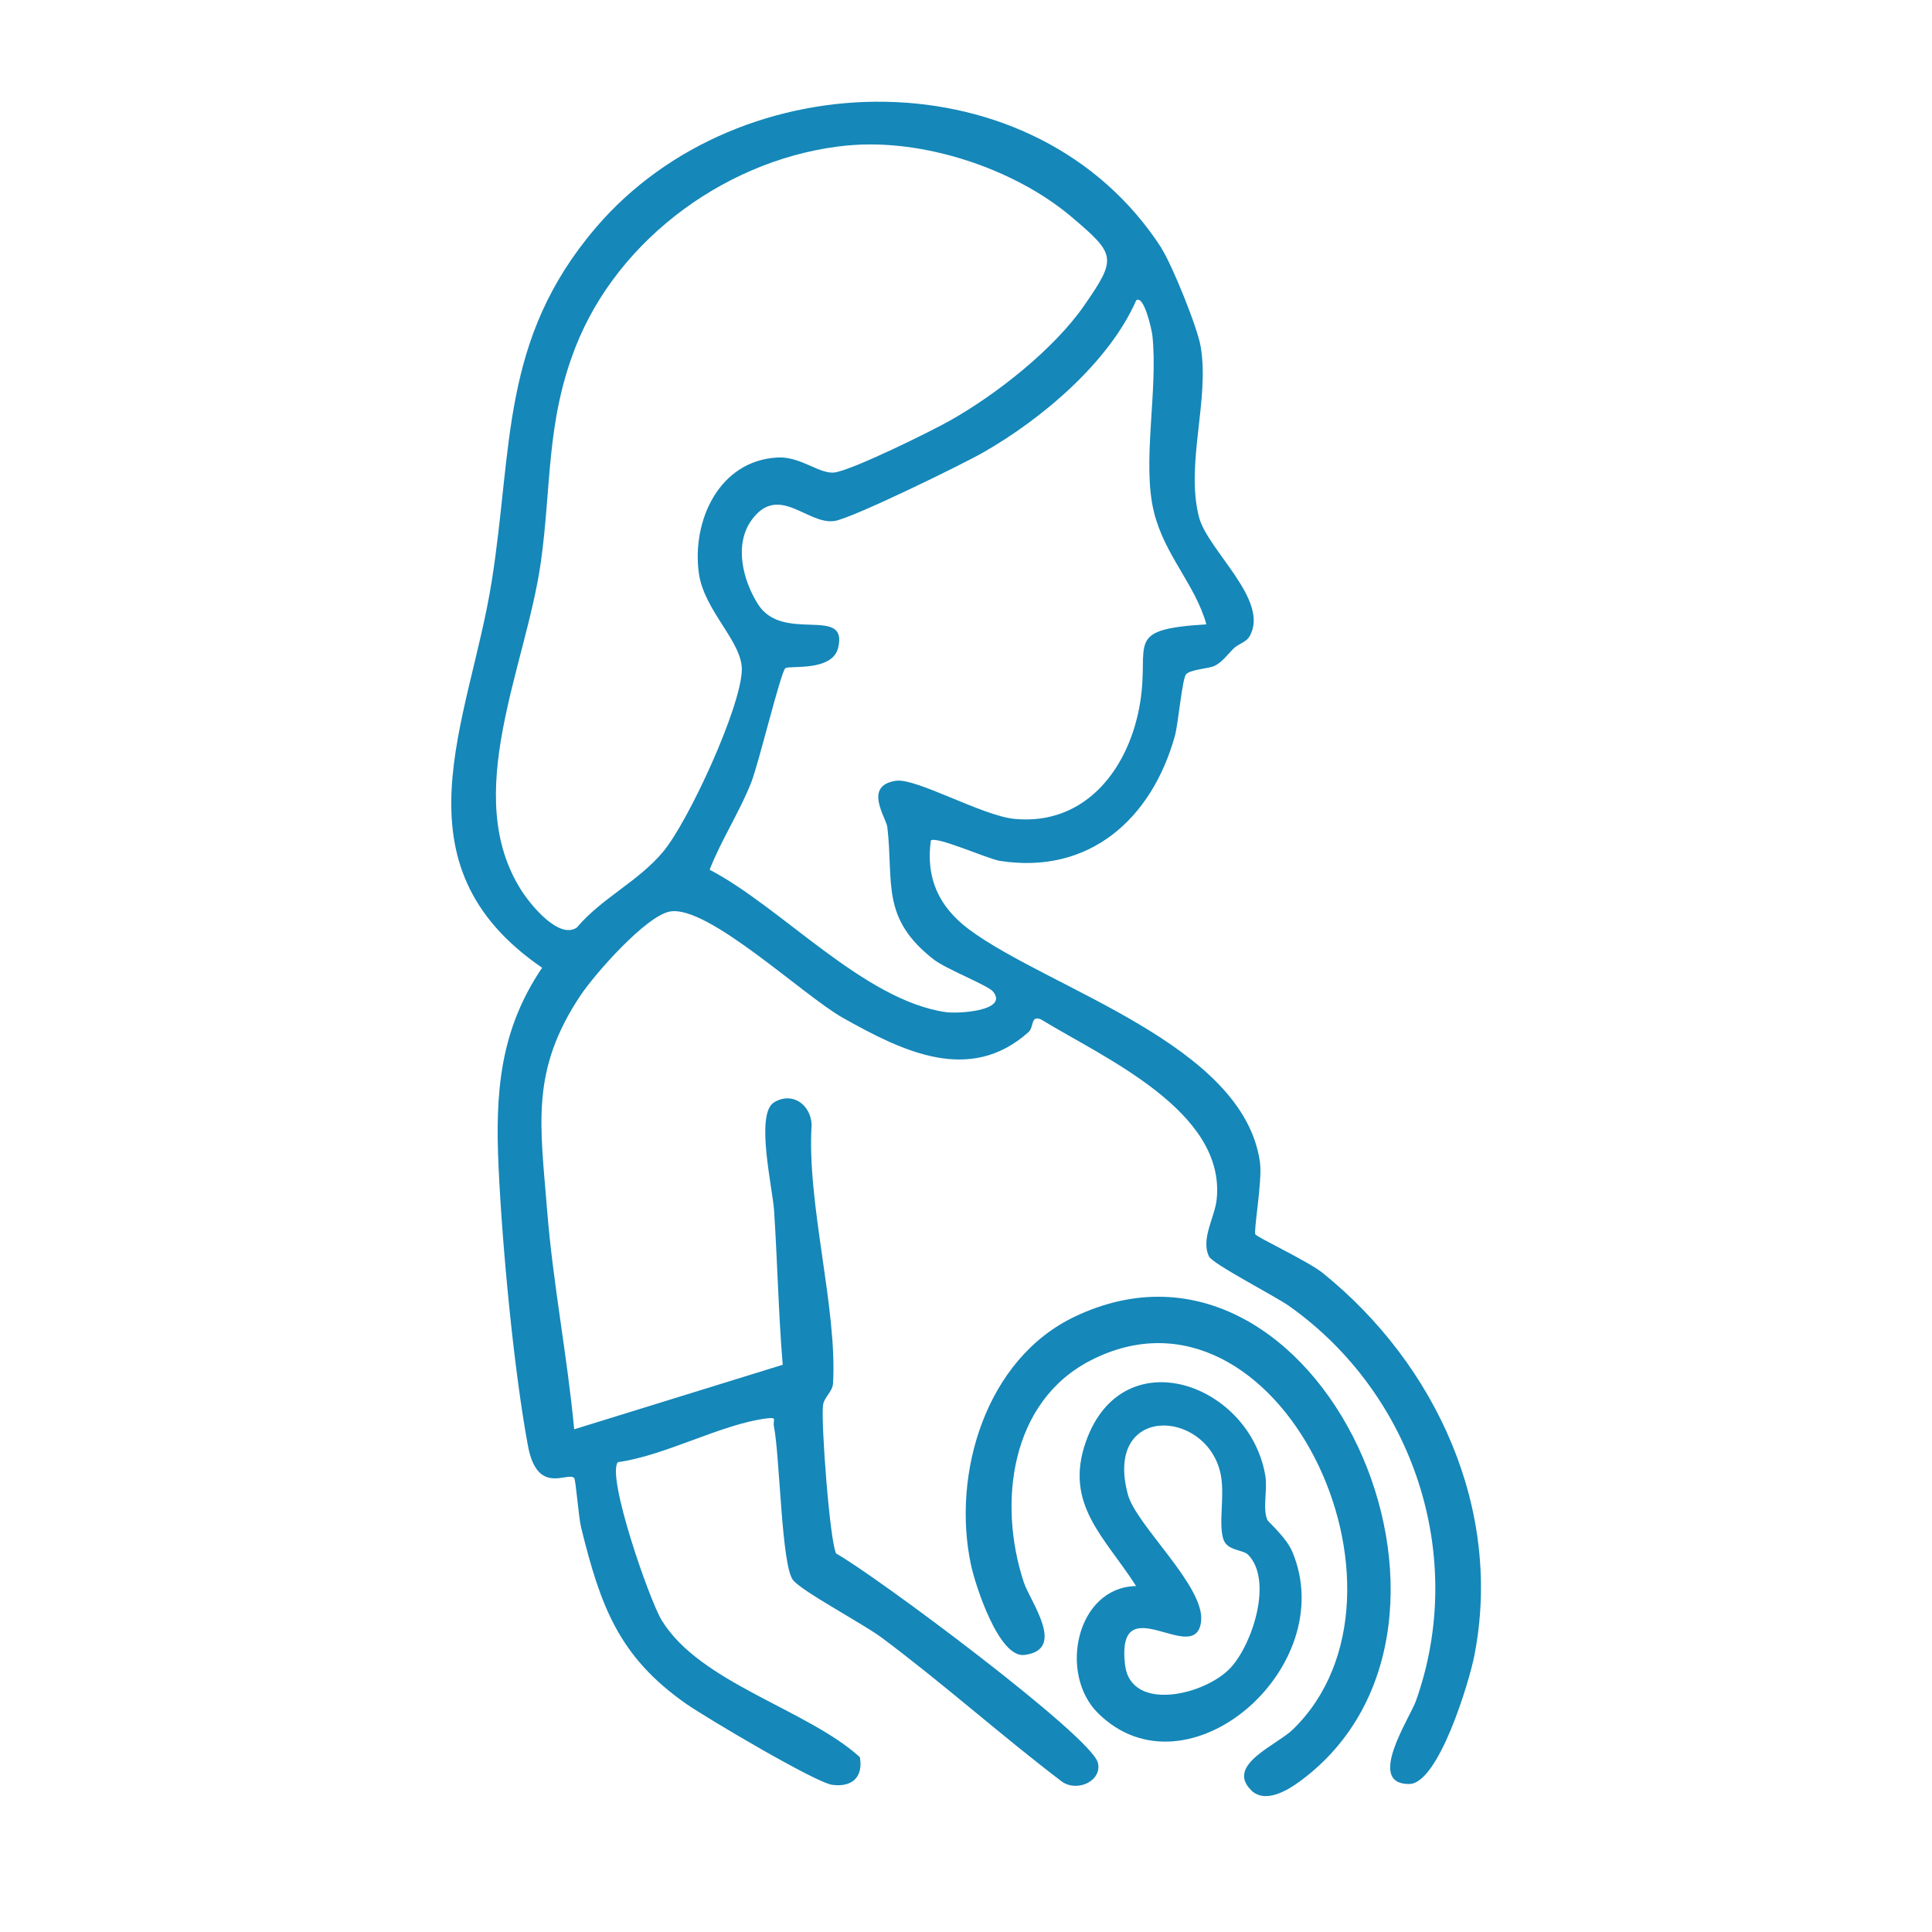 <svg xmlns="http://www.w3.org/2000/svg" id="Layer_1" data-name="Layer 1" viewBox="0 0 300 300"><defs><style>      .cls-1 {        fill: #1587b9;      }    </style></defs><path class="cls-1" d="M180.33,38.52c1.64,2.53,5.6,12.28,6.11,15.3,1.41,8.29-2.38,18.16-.27,26.44,1.33,5.22,11.1,12.97,7.85,18.57-.53.92-1.7,1.1-2.51,1.91-.88.89-1.8,2.14-2.94,2.67-.88.41-3.76.55-4.4,1.3-.61.71-1.2,7.64-1.74,9.58-3.57,12.82-13.24,21.58-27.2,19.38-1.83-.29-9.95-3.93-10.69-3.15-.81,5.85,1.27,10.32,5.92,13.79,12.52,9.3,42.65,17.82,45.19,36.19.39,2.85-1.04,10.73-.71,11.18.35.49,8.26,4.22,10.42,5.96,17.66,14.23,28.07,36.84,23.55,59.57-.77,3.87-5.5,19.77-10.09,19.81-6.79.05.11-10.27,1.05-12.91,7.99-22.49-.41-47.64-19.68-61.3-2.19-1.55-11.88-6.53-12.45-7.7-1.33-2.71.9-6.08,1.19-8.9,1.4-13.72-17.61-21.99-27.29-27.92-1.65-.68-1.03,1.18-1.96,2-9.11,8.1-19.5,2.99-28.83-2.26-6.15-3.46-20.97-17.56-26.82-16.49-3.73.68-11.67,9.7-13.89,13.03-7.79,11.68-6.25,20.01-5.18,33.39.9,11.32,3.14,22.67,4.2,33.98l32.38-10.02c-.66-7.95-.82-15.98-1.34-23.95-.22-3.46-2.97-15.01,0-16.8,2.85-1.71,5.66.35,5.83,3.42-.79,12.31,4.02,28.57,3.32,40.26-.08,1.26-1.39,2.1-1.55,3.35-.34,2.65,1.07,21.39,2.05,23.04,6.12,3.41,39.54,28.31,40.62,32.45.73,2.8-3.13,4.66-5.56,2.97-9.5-7.22-18.43-15.23-27.99-22.36-2.94-2.19-12.18-7.07-13.75-8.91-1.83-2.15-2.06-19.17-2.99-23.88-.21-1.07.63-1.49-1.21-1.25-6.98.89-15.73,5.79-23.02,6.78-1.82,2.13,4.86,21.35,6.78,24.52,5.91,9.77,22.61,13.86,30.79,21.29.55,3.14-1.24,4.7-4.28,4.3-2.6-.34-19.65-10.45-22.72-12.6-10.48-7.34-13.29-15.23-16.28-27.35-.41-1.65-.82-7.44-1.09-7.71-1.01-1-5.73,2.79-7.17-4.99-2.21-11.88-4-31.06-4.56-43.25-.53-11.54.15-21.18,6.76-30.98-23.5-16.09-11.33-38.13-7.85-59.85,3.35-20.91,1.31-37.65,16.21-55.09,22.4-26.22,68.33-26.91,87.81,3.18ZM131.76,22.57c-18.31,1.7-35.77,14.29-42.43,31.41-4.52,11.62-3.69,21.43-5.34,33.25-2.3,16.4-12.5,36.2-3.02,51.05,1.43,2.24,5.83,7.64,8.6,5.75,3.9-4.62,9.54-7.13,13.42-11.8,3.95-4.76,12.02-22.31,12.2-28.14.14-4.43-5.89-9.22-6.68-15.14-1.09-8.11,3.16-17.42,12.21-17.91,3.62-.2,6.58,2.66,8.9,2.32,2.87-.43,14.85-6.33,17.98-8.1,7.19-4.06,16.08-11.07,20.76-17.83,5.09-7.35,4.94-7.9-2.01-13.78-8.89-7.51-23.02-12.14-34.59-11.07ZM187.33,96.97c-1.69-6.15-6.47-10.7-8.14-17.44-1.91-7.67.67-18.96-.25-27.44-.1-.9-1.31-6.37-2.51-5.45-4.22,9.62-14.7,18.46-23.78,23.63-3.37,1.92-20.21,10.15-23.02,10.62-4.14.7-8.64-5.8-12.81-.29-2.92,3.85-1.48,9.49.88,13.22,3.86,6.12,14.04.13,12.45,6.76-.9,3.77-7.61,2.71-8.2,3.18-.72.58-4.14,14.81-5.31,17.76-1.85,4.67-4.62,8.86-6.45,13.53,11.19,5.84,23.89,20.25,36.65,22.11,1.99.29,9.79-.2,7.37-3.18-.78-.97-7.32-3.5-9.25-5.01-8.22-6.44-6.18-11.85-7.17-20.51-.17-1.48-3.81-6.45,1.32-7.22,3.15-.47,13.41,5.44,18.43,5.92,11.17,1.07,17.95-8.06,19.53-18.24,1.42-9.15-2.62-11.19,10.28-11.97Z"></path><path class="cls-1" d="M194.25,277.95c-3.92-3.92,4.01-6.96,6.52-9.41,21.84-21.27-2.39-72.1-31.35-57.33-12.57,6.41-14.49,22.24-10.45,34.47,1,3.05,6.7,10.49.09,11.3-3.96.48-7.59-10.74-8.29-14-3.01-14.14,2.3-31.94,16.09-38.52,37.88-18.09,67.73,47.84,35.14,72.03-2,1.49-5.54,3.68-7.76,1.47Z"></path><path class="cls-1" d="M196.79,236.01c.12.3,2.94,2.72,3.87,4.92,7.6,17.96-16.33,38.75-30.15,25.1-6.2-6.13-3.37-19.55,5.9-19.75-4.79-7.54-11.26-12.66-7.78-22.46,5.69-16.06,25.45-9,27.85,5.34.36,2.17-.45,5.04.31,6.85ZM193.84,241.45c-.83-.87-3.26-.6-3.87-2.43-.84-2.54.32-7.02-.49-10.41-2.38-9.92-18.07-10.49-14.35,3.44,1.28,4.79,11.92,14.21,11.38,19.65-.75,7.4-13.22-5.68-11.82,6.78.84,7.47,12.48,4.78,16.45.43,3.37-3.69,6.52-13.48,2.7-17.46Z"></path></svg>